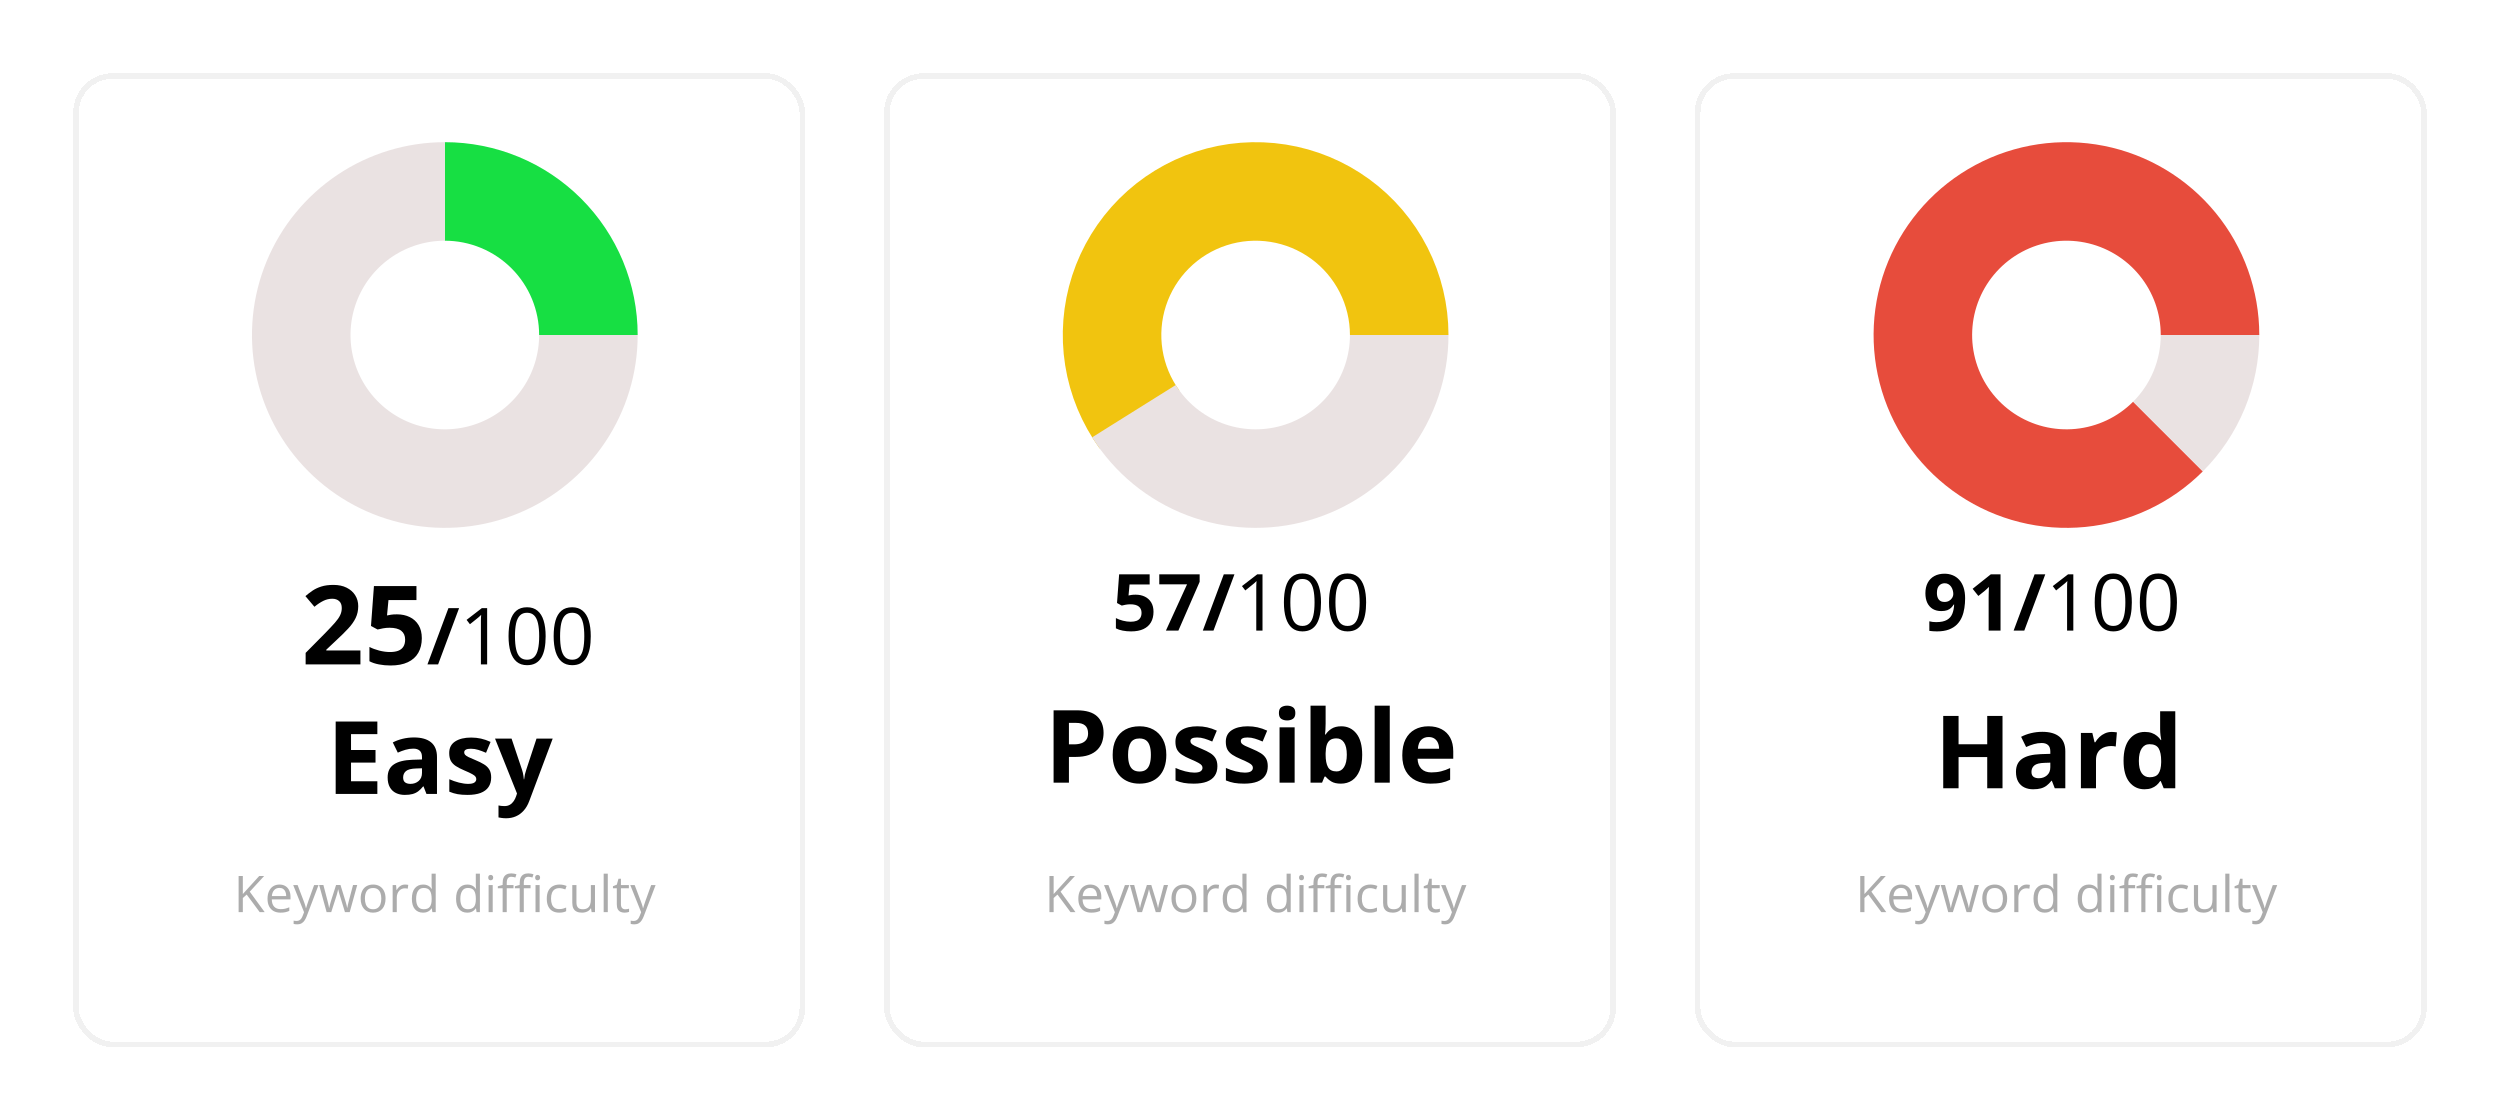 <svg width="888" height="398" viewBox="0 0 888 398" fill="none" xmlns="http://www.w3.org/2000/svg">
<path d="M209 119C209 112.303 207.681 105.671 205.118 99.483C202.555 93.296 198.798 87.673 194.062 82.938C189.327 78.202 183.704 74.445 177.517 71.882C171.329 69.319 164.697 68 158 68" stroke="#17DF43" stroke-width="35"/>
<path d="M209 119C209 129.087 206.009 138.947 200.405 147.334C194.801 155.721 186.836 162.258 177.517 166.118C168.198 169.978 157.943 170.988 148.05 169.02C138.157 167.052 129.07 162.195 121.938 155.062C114.805 147.93 109.948 138.843 107.98 128.95C106.012 119.057 107.022 108.802 110.882 99.483C114.742 90.164 121.279 82.199 129.666 76.595C138.053 70.991 147.913 68 158 68" stroke="#EAE2E2" stroke-width="35"/>
<path d="M128.023 236H108.562V231.906L115.55 224.841C116.959 223.394 118.089 222.188 118.94 221.223C119.803 220.245 120.425 219.356 120.806 218.557C121.2 217.757 121.396 216.9 121.396 215.986C121.396 214.881 121.085 214.056 120.463 213.51C119.854 212.952 119.035 212.672 118.007 212.672C116.928 212.672 115.88 212.92 114.865 213.415C113.849 213.91 112.789 214.615 111.685 215.529L108.485 211.739C109.285 211.054 110.129 210.406 111.018 209.797C111.919 209.188 112.96 208.699 114.141 208.331C115.334 207.95 116.763 207.759 118.426 207.759C120.254 207.759 121.822 208.089 123.129 208.75C124.45 209.41 125.465 210.311 126.176 211.454C126.887 212.583 127.243 213.866 127.243 215.3C127.243 216.836 126.938 218.239 126.329 219.509C125.719 220.778 124.831 222.035 123.663 223.279C122.507 224.523 121.111 225.901 119.473 227.412L115.893 230.782V231.049H128.023V236ZM141.011 218.214C142.712 218.214 144.223 218.538 145.543 219.185C146.876 219.833 147.923 220.785 148.685 222.042C149.447 223.298 149.828 224.847 149.828 226.688C149.828 228.694 149.409 230.427 148.571 231.887C147.746 233.334 146.508 234.445 144.857 235.219C143.22 235.994 141.176 236.381 138.726 236.381C137.266 236.381 135.888 236.254 134.593 236C133.311 235.759 132.188 235.384 131.223 234.876V229.792C132.188 230.3 133.343 230.731 134.688 231.087C136.047 231.43 137.323 231.601 138.516 231.601C139.684 231.601 140.668 231.449 141.468 231.144C142.268 230.827 142.871 230.344 143.277 229.697C143.696 229.037 143.905 228.199 143.905 227.183C143.905 225.825 143.448 224.784 142.534 224.06C141.62 223.336 140.217 222.975 138.326 222.975C137.602 222.975 136.847 223.044 136.06 223.184C135.285 223.324 134.638 223.463 134.117 223.603L131.775 222.346L132.822 208.159H147.923V213.148H137.983L137.469 218.614C137.9 218.525 138.37 218.436 138.878 218.347C139.386 218.258 140.097 218.214 141.011 218.214ZM163.066 216.012L155.615 236H151.828L159.279 216.012H163.066ZM173.033 236H170.818V221.836C170.818 221.298 170.818 220.838 170.818 220.455C170.827 220.063 170.837 219.708 170.846 219.389C170.864 219.061 170.887 218.728 170.914 218.391C170.632 218.682 170.367 218.933 170.121 219.143C169.875 219.343 169.57 219.594 169.205 219.895L166.922 221.727L165.732 220.182L171.146 216.012H173.033V236ZM193.814 225.979C193.814 227.601 193.691 229.05 193.445 230.326C193.199 231.602 192.812 232.682 192.283 233.566C191.755 234.451 191.071 235.125 190.232 235.59C189.394 236.046 188.387 236.273 187.211 236.273C185.725 236.273 184.495 235.868 183.52 235.057C182.553 234.245 181.829 233.074 181.346 231.543C180.872 230.003 180.635 228.148 180.635 225.979C180.635 223.846 180.849 222.014 181.277 220.482C181.715 218.942 182.417 217.762 183.383 216.941C184.349 216.112 185.625 215.697 187.211 215.697C188.715 215.697 189.954 216.107 190.93 216.928C191.905 217.739 192.63 218.915 193.104 220.455C193.577 221.986 193.814 223.827 193.814 225.979ZM182.918 225.979C182.918 227.838 183.059 229.387 183.342 230.627C183.624 231.867 184.08 232.796 184.709 233.416C185.347 234.027 186.181 234.332 187.211 234.332C188.241 234.332 189.07 234.027 189.699 233.416C190.337 232.805 190.798 231.88 191.08 230.641C191.372 229.401 191.518 227.847 191.518 225.979C191.518 224.146 191.376 222.615 191.094 221.385C190.811 220.145 190.355 219.215 189.727 218.596C189.098 217.967 188.259 217.652 187.211 217.652C186.163 217.652 185.324 217.967 184.695 218.596C184.066 219.215 183.611 220.145 183.328 221.385C183.055 222.615 182.918 224.146 182.918 225.979ZM209.838 225.979C209.838 227.601 209.715 229.05 209.469 230.326C209.223 231.602 208.835 232.682 208.307 233.566C207.778 234.451 207.094 235.125 206.256 235.59C205.417 236.046 204.41 236.273 203.234 236.273C201.749 236.273 200.518 235.868 199.543 235.057C198.577 234.245 197.852 233.074 197.369 231.543C196.895 230.003 196.658 228.148 196.658 225.979C196.658 223.846 196.872 222.014 197.301 220.482C197.738 218.942 198.44 217.762 199.406 216.941C200.372 216.112 201.648 215.697 203.234 215.697C204.738 215.697 205.978 216.107 206.953 216.928C207.928 217.739 208.653 218.915 209.127 220.455C209.601 221.986 209.838 223.827 209.838 225.979ZM198.941 225.979C198.941 227.838 199.083 229.387 199.365 230.627C199.648 231.867 200.104 232.796 200.732 233.416C201.37 234.027 202.204 234.332 203.234 234.332C204.264 234.332 205.094 234.027 205.723 233.416C206.361 232.805 206.821 231.88 207.104 230.641C207.395 229.401 207.541 227.847 207.541 225.979C207.541 224.146 207.4 222.615 207.117 221.385C206.835 220.145 206.379 219.215 205.75 218.596C205.121 217.967 204.283 217.652 203.234 217.652C202.186 217.652 201.348 217.967 200.719 218.596C200.09 219.215 199.634 220.145 199.352 221.385C199.078 222.615 198.941 224.146 198.941 225.979Z" fill="black"/>
<path d="M134.035 282H119.234V256.301H134.035V260.766H124.684V266.408H133.385V270.873H124.684V277.5H134.035V282ZM147.043 261.943C149.68 261.943 151.701 262.518 153.107 263.666C154.514 264.814 155.217 266.561 155.217 268.904V282H151.473L150.436 279.328H150.295C149.732 280.031 149.158 280.605 148.572 281.051C147.986 281.496 147.312 281.824 146.551 282.035C145.789 282.246 144.863 282.352 143.773 282.352C142.613 282.352 141.57 282.129 140.645 281.684C139.73 281.238 139.01 280.559 138.482 279.645C137.955 278.719 137.691 277.547 137.691 276.129C137.691 274.043 138.424 272.508 139.889 271.523C141.354 270.527 143.551 269.977 146.48 269.871L149.891 269.766V268.904C149.891 267.873 149.621 267.117 149.082 266.637C148.543 266.156 147.793 265.916 146.832 265.916C145.883 265.916 144.951 266.051 144.037 266.32C143.123 266.59 142.209 266.93 141.295 267.34L139.52 263.719C140.562 263.168 141.729 262.734 143.018 262.418C144.318 262.102 145.66 261.943 147.043 261.943ZM149.891 272.895L147.816 272.965C146.082 273.012 144.875 273.322 144.195 273.896C143.527 274.471 143.193 275.227 143.193 276.164C143.193 276.984 143.434 277.57 143.914 277.922C144.395 278.262 145.021 278.432 145.795 278.432C146.943 278.432 147.91 278.092 148.695 277.412C149.492 276.732 149.891 275.766 149.891 274.512V272.895ZM174.465 276.164C174.465 277.5 174.148 278.631 173.516 279.557C172.895 280.471 171.963 281.168 170.721 281.648C169.479 282.117 167.932 282.352 166.08 282.352C164.709 282.352 163.531 282.264 162.547 282.088C161.574 281.912 160.59 281.619 159.594 281.209V276.779C160.66 277.26 161.803 277.658 163.021 277.975C164.252 278.279 165.33 278.432 166.256 278.432C167.299 278.432 168.043 278.279 168.488 277.975C168.945 277.658 169.174 277.248 169.174 276.744C169.174 276.416 169.08 276.123 168.893 275.865C168.717 275.596 168.33 275.297 167.732 274.969C167.135 274.629 166.197 274.189 164.92 273.65C163.689 273.135 162.676 272.613 161.879 272.086C161.094 271.559 160.508 270.938 160.121 270.223C159.746 269.496 159.559 268.576 159.559 267.463C159.559 265.646 160.262 264.281 161.668 263.367C163.086 262.441 164.979 261.979 167.346 261.979C168.564 261.979 169.725 262.102 170.826 262.348C171.939 262.594 173.082 262.986 174.254 263.525L172.637 267.393C171.664 266.971 170.744 266.625 169.877 266.355C169.021 266.086 168.148 265.951 167.258 265.951C166.473 265.951 165.881 266.057 165.482 266.268C165.084 266.479 164.885 266.801 164.885 267.234C164.885 267.551 164.984 267.832 165.184 268.078C165.395 268.324 165.793 268.6 166.379 268.904C166.977 269.197 167.85 269.578 168.998 270.047C170.111 270.504 171.078 270.984 171.898 271.488C172.719 271.98 173.352 272.596 173.797 273.334C174.242 274.061 174.465 275.004 174.465 276.164ZM175.836 262.348H181.707L185.416 273.404C185.533 273.756 185.633 274.113 185.715 274.477C185.797 274.84 185.867 275.215 185.926 275.602C185.984 275.988 186.031 276.393 186.066 276.814H186.172C186.242 276.182 186.336 275.59 186.453 275.039C186.582 274.488 186.74 273.943 186.928 273.404L190.566 262.348H196.314L188 284.514C187.496 285.873 186.84 287.004 186.031 287.906C185.223 288.82 184.291 289.506 183.236 289.963C182.193 290.42 181.045 290.648 179.791 290.648C179.182 290.648 178.654 290.613 178.209 290.543C177.764 290.484 177.383 290.42 177.066 290.35V286.096C177.312 286.154 177.623 286.207 177.998 286.254C178.373 286.301 178.766 286.324 179.176 286.324C179.926 286.324 180.57 286.166 181.109 285.85C181.648 285.533 182.1 285.105 182.463 284.566C182.826 284.039 183.113 283.459 183.324 282.826L183.641 281.859L175.836 262.348Z" fill="black"/>
<path d="M94.022 324H92.255L87.623 317.751L86.252 318.981V324H84.758V311.15H86.252V317.558C86.586 317.177 86.929 316.799 87.28 316.424C87.632 316.043 87.981 315.659 88.326 315.272L92.079 311.15H93.828L88.713 316.723L94.022 324ZM99.269 314.191C100.089 314.191 100.792 314.373 101.378 314.736C101.964 315.1 102.412 315.609 102.723 316.266C103.033 316.916 103.188 317.678 103.188 318.551V319.456H96.535C96.553 320.587 96.834 321.448 97.379 322.04C97.924 322.632 98.691 322.928 99.682 322.928C100.291 322.928 100.83 322.872 101.299 322.761C101.768 322.649 102.254 322.485 102.758 322.269V323.552C102.271 323.769 101.788 323.927 101.308 324.026C100.833 324.126 100.271 324.176 99.62 324.176C98.694 324.176 97.886 323.988 97.194 323.613C96.509 323.232 95.976 322.676 95.595 321.943C95.214 321.211 95.023 320.314 95.023 319.254C95.023 318.217 95.196 317.32 95.542 316.564C95.894 315.803 96.386 315.217 97.019 314.807C97.657 314.396 98.407 314.191 99.269 314.191ZM99.251 315.387C98.472 315.387 97.851 315.642 97.388 316.151C96.925 316.661 96.649 317.373 96.561 318.287H101.659C101.653 317.713 101.562 317.209 101.387 316.775C101.217 316.336 100.956 315.996 100.604 315.756C100.253 315.51 99.802 315.387 99.251 315.387ZM104.146 314.367H105.711L107.838 319.957C107.961 320.285 108.075 320.602 108.181 320.906C108.286 321.205 108.38 321.492 108.462 321.768C108.544 322.043 108.608 322.31 108.655 322.567H108.717C108.799 322.274 108.916 321.891 109.068 321.416C109.221 320.936 109.385 320.446 109.561 319.948L111.573 314.367H113.146L108.954 325.415C108.731 326.007 108.471 326.522 108.172 326.962C107.879 327.401 107.521 327.738 107.1 327.973C106.678 328.213 106.168 328.333 105.57 328.333C105.295 328.333 105.052 328.315 104.841 328.28C104.63 328.251 104.448 328.216 104.296 328.175V327.006C104.425 327.035 104.58 327.062 104.762 327.085C104.949 327.108 105.143 327.12 105.342 327.12C105.705 327.12 106.019 327.05 106.282 326.909C106.552 326.774 106.783 326.575 106.977 326.312C107.17 326.048 107.337 325.734 107.478 325.371L108.005 324.018L104.146 314.367ZM122.524 323.982L120.811 318.375C120.734 318.135 120.661 317.9 120.591 317.672C120.526 317.438 120.465 317.215 120.406 317.004C120.354 316.787 120.304 316.588 120.257 316.406C120.216 316.219 120.181 316.058 120.151 315.923H120.09C120.066 316.058 120.034 316.219 119.993 316.406C119.952 316.588 119.902 316.787 119.844 317.004C119.791 317.221 119.732 317.449 119.668 317.689C119.604 317.924 119.53 318.161 119.448 318.401L117.655 323.982H116.012L113.357 314.35H114.869L116.258 319.667C116.352 320.019 116.439 320.367 116.521 320.713C116.609 321.053 116.683 321.375 116.741 321.68C116.806 321.979 116.853 322.239 116.882 322.462H116.952C116.987 322.315 117.025 322.14 117.066 321.935C117.113 321.729 117.163 321.513 117.216 321.284C117.274 321.05 117.336 320.818 117.4 320.59C117.465 320.355 117.529 320.136 117.594 319.931L119.369 314.35H120.942L122.656 319.922C122.744 320.203 122.829 320.496 122.911 320.801C122.999 321.105 123.078 321.401 123.148 321.688C123.219 321.97 123.269 322.222 123.298 322.444H123.368C123.392 322.245 123.436 321.999 123.5 321.706C123.564 321.413 123.638 321.091 123.72 320.739C123.808 320.388 123.898 320.03 123.992 319.667L125.398 314.35H126.884L124.221 323.982H122.524ZM136.947 319.166C136.947 319.957 136.845 320.663 136.64 321.284C136.435 321.905 136.139 322.43 135.752 322.857C135.365 323.285 134.896 323.613 134.346 323.842C133.801 324.064 133.183 324.176 132.491 324.176C131.847 324.176 131.255 324.064 130.716 323.842C130.183 323.613 129.72 323.285 129.327 322.857C128.94 322.43 128.639 321.905 128.422 321.284C128.211 320.663 128.105 319.957 128.105 319.166C128.105 318.111 128.284 317.215 128.642 316.477C128.999 315.732 129.509 315.167 130.171 314.78C130.839 314.388 131.633 314.191 132.553 314.191C133.432 314.191 134.199 314.388 134.855 314.78C135.518 315.173 136.03 315.741 136.394 316.485C136.763 317.224 136.947 318.117 136.947 319.166ZM129.617 319.166C129.617 319.939 129.72 320.61 129.925 321.179C130.13 321.747 130.446 322.187 130.874 322.497C131.302 322.808 131.853 322.963 132.526 322.963C133.194 322.963 133.742 322.808 134.17 322.497C134.604 322.187 134.923 321.747 135.128 321.179C135.333 320.61 135.436 319.939 135.436 319.166C135.436 318.398 135.333 317.736 135.128 317.18C134.923 316.617 134.606 316.184 134.179 315.879C133.751 315.574 133.197 315.422 132.518 315.422C131.516 315.422 130.78 315.753 130.312 316.415C129.849 317.077 129.617 317.994 129.617 319.166ZM143.847 314.191C144.04 314.191 144.242 314.203 144.453 314.227C144.664 314.244 144.852 314.271 145.016 314.306L144.831 315.659C144.673 315.618 144.497 315.586 144.304 315.562C144.11 315.539 143.929 315.527 143.759 315.527C143.372 315.527 143.006 315.606 142.66 315.765C142.32 315.917 142.021 316.14 141.764 316.433C141.506 316.72 141.304 317.068 141.157 317.479C141.011 317.883 140.938 318.334 140.938 318.832V324H139.47V314.367H140.683L140.841 316.143H140.902C141.102 315.785 141.342 315.46 141.623 315.167C141.904 314.868 142.229 314.631 142.599 314.455C142.974 314.279 143.39 314.191 143.847 314.191ZM150.263 324.176C149.044 324.176 148.077 323.76 147.362 322.928C146.653 322.096 146.299 320.859 146.299 319.219C146.299 317.561 146.662 316.31 147.389 315.466C148.115 314.616 149.082 314.191 150.289 314.191C150.799 314.191 151.244 314.259 151.625 314.394C152.006 314.528 152.334 314.71 152.609 314.938C152.885 315.161 153.116 315.416 153.304 315.703H153.409C153.386 315.521 153.362 315.272 153.339 314.956C153.315 314.64 153.304 314.382 153.304 314.183V310.324H154.763V324H153.585L153.365 322.629H153.304C153.122 322.916 152.891 323.177 152.609 323.411C152.334 323.646 152.003 323.833 151.616 323.974C151.235 324.108 150.784 324.176 150.263 324.176ZM150.491 322.963C151.522 322.963 152.252 322.67 152.68 322.084C153.107 321.498 153.321 320.628 153.321 319.474V319.21C153.321 317.985 153.116 317.045 152.706 316.389C152.302 315.732 151.563 315.404 150.491 315.404C149.595 315.404 148.924 315.75 148.479 316.441C148.033 317.127 147.811 318.064 147.811 319.254C147.811 320.438 148.03 321.352 148.47 321.996C148.915 322.641 149.589 322.963 150.491 322.963ZM165.96 324.176C164.741 324.176 163.774 323.76 163.06 322.928C162.351 322.096 161.996 320.859 161.996 319.219C161.996 317.561 162.359 316.31 163.086 315.466C163.812 314.616 164.779 314.191 165.986 314.191C166.496 314.191 166.941 314.259 167.322 314.394C167.703 314.528 168.031 314.71 168.307 314.938C168.582 315.161 168.813 315.416 169.001 315.703H169.106C169.083 315.521 169.06 315.272 169.036 314.956C169.013 314.64 169.001 314.382 169.001 314.183V310.324H170.46V324H169.282L169.062 322.629H169.001C168.819 322.916 168.588 323.177 168.307 323.411C168.031 323.646 167.7 323.833 167.313 323.974C166.933 324.108 166.481 324.176 165.96 324.176ZM166.188 322.963C167.22 322.963 167.949 322.67 168.377 322.084C168.805 321.498 169.019 320.628 169.019 319.474V319.21C169.019 317.985 168.813 317.045 168.403 316.389C167.999 315.732 167.261 315.404 166.188 315.404C165.292 315.404 164.621 315.75 164.176 316.441C163.73 317.127 163.508 318.064 163.508 319.254C163.508 320.438 163.728 321.352 164.167 321.996C164.612 322.641 165.286 322.963 166.188 322.963ZM175.013 314.367V324H173.554V314.367H175.013ZM174.301 310.764C174.541 310.764 174.746 310.843 174.916 311.001C175.092 311.153 175.18 311.394 175.18 311.722C175.18 312.044 175.092 312.284 174.916 312.442C174.746 312.601 174.541 312.68 174.301 312.68C174.049 312.68 173.838 312.601 173.668 312.442C173.504 312.284 173.422 312.044 173.422 311.722C173.422 311.394 173.504 311.153 173.668 311.001C173.838 310.843 174.049 310.764 174.301 310.764ZM182.396 315.51H179.996V324H178.537V315.51H176.832V314.807L178.537 314.323V313.682C178.537 312.873 178.657 312.217 178.897 311.713C179.138 311.203 179.486 310.828 179.943 310.588C180.4 310.348 180.957 310.228 181.613 310.228C181.982 310.228 182.319 310.26 182.624 310.324C182.935 310.389 183.207 310.462 183.441 310.544L183.063 311.695C182.864 311.631 182.639 311.572 182.387 311.52C182.141 311.461 181.889 311.432 181.631 311.432C181.074 311.432 180.661 311.613 180.392 311.977C180.128 312.334 179.996 312.896 179.996 313.664V314.367H182.396V315.51ZM188.451 315.51H186.052V324H184.593V315.51H182.888V314.807L184.593 314.323V313.682C184.593 312.873 184.713 312.217 184.953 311.713C185.193 311.203 185.542 310.828 185.999 310.588C186.456 310.348 187.013 310.228 187.669 310.228C188.038 310.228 188.375 310.26 188.68 310.324C188.99 310.389 189.263 310.462 189.497 310.544L189.119 311.695C188.92 311.631 188.694 311.572 188.442 311.52C188.196 311.461 187.944 311.432 187.687 311.432C187.13 311.432 186.717 311.613 186.447 311.977C186.184 312.334 186.052 312.896 186.052 313.664V314.367H188.451V315.51ZM191.677 314.367V324H190.218V314.367H191.677ZM190.965 310.764C191.205 310.764 191.41 310.843 191.58 311.001C191.756 311.153 191.844 311.394 191.844 311.722C191.844 312.044 191.756 312.284 191.58 312.442C191.41 312.601 191.205 312.68 190.965 312.68C190.713 312.68 190.502 312.601 190.332 312.442C190.168 312.284 190.086 312.044 190.086 311.722C190.086 311.394 190.168 311.153 190.332 311.001C190.502 310.843 190.713 310.764 190.965 310.764ZM198.611 324.176C197.744 324.176 196.979 323.997 196.317 323.64C195.655 323.282 195.14 322.737 194.771 322.005C194.401 321.272 194.217 320.35 194.217 319.236C194.217 318.07 194.41 317.118 194.797 316.38C195.189 315.636 195.729 315.085 196.414 314.728C197.1 314.37 197.879 314.191 198.752 314.191C199.232 314.191 199.695 314.241 200.141 314.341C200.592 314.435 200.961 314.555 201.248 314.701L200.809 315.923C200.516 315.806 200.176 315.7 199.789 315.606C199.408 315.513 199.051 315.466 198.717 315.466C198.049 315.466 197.492 315.609 197.047 315.896C196.607 316.184 196.276 316.605 196.054 317.162C195.837 317.719 195.729 318.404 195.729 319.219C195.729 319.998 195.834 320.663 196.045 321.214C196.262 321.765 196.581 322.187 197.003 322.479C197.431 322.767 197.964 322.91 198.603 322.91C199.112 322.91 199.572 322.857 199.982 322.752C200.393 322.641 200.765 322.512 201.099 322.365V323.666C200.776 323.83 200.416 323.956 200.018 324.044C199.625 324.132 199.156 324.176 198.611 324.176ZM211.338 314.367V324H210.143L209.932 322.646H209.853C209.653 322.98 209.396 323.262 209.079 323.49C208.763 323.719 208.405 323.889 208.007 324C207.614 324.117 207.195 324.176 206.75 324.176C205.988 324.176 205.35 324.053 204.834 323.807C204.318 323.561 203.929 323.18 203.665 322.664C203.407 322.148 203.278 321.486 203.278 320.678V314.367H204.755V320.572C204.755 321.375 204.937 321.976 205.3 322.374C205.663 322.767 206.217 322.963 206.961 322.963C207.676 322.963 208.244 322.828 208.666 322.559C209.094 322.289 209.401 321.894 209.589 321.372C209.776 320.845 209.87 320.2 209.87 319.438V314.367H211.338ZM215.891 324H214.423V310.324H215.891V324ZM222.087 322.98C222.327 322.98 222.573 322.96 222.825 322.919C223.077 322.878 223.282 322.828 223.44 322.77V323.903C223.271 323.979 223.033 324.044 222.729 324.097C222.43 324.149 222.137 324.176 221.85 324.176C221.34 324.176 220.877 324.088 220.461 323.912C220.045 323.73 219.711 323.426 219.459 322.998C219.213 322.57 219.09 321.979 219.09 321.223V315.51H217.719V314.798L219.099 314.227L219.679 312.135H220.558V314.367H223.379V315.51H220.558V321.179C220.558 321.782 220.695 322.233 220.971 322.532C221.252 322.831 221.624 322.98 222.087 322.98ZM223.871 314.367H225.436L227.562 319.957C227.686 320.285 227.8 320.602 227.905 320.906C228.011 321.205 228.104 321.492 228.187 321.768C228.269 322.043 228.333 322.31 228.38 322.567H228.441C228.523 322.274 228.641 321.891 228.793 321.416C228.945 320.936 229.109 320.446 229.285 319.948L231.298 314.367H232.871L228.679 325.415C228.456 326.007 228.195 326.522 227.896 326.962C227.604 327.401 227.246 327.738 226.824 327.973C226.402 328.213 225.893 328.333 225.295 328.333C225.02 328.333 224.776 328.315 224.565 328.28C224.354 328.251 224.173 328.216 224.021 328.175V327.006C224.149 327.035 224.305 327.062 224.486 327.085C224.674 327.108 224.867 327.12 225.066 327.12C225.43 327.12 225.743 327.05 226.007 326.909C226.276 326.774 226.508 326.575 226.701 326.312C226.895 326.048 227.062 325.734 227.202 325.371L227.729 324.018L223.871 314.367Z" fill="#ACACAC"/>
<g filter="url(#filter0_d_116_22)">
<rect x="28" y="13" width="258" height="344" rx="13" stroke="#F1F1F1" stroke-width="2" shape-rendering="crispEdges"/>
</g>
<path d="M497 119C497 110.951 495.095 103.016 491.44 95.844C487.785 88.672 482.485 82.467 475.972 77.737C469.46 73.006 461.92 69.884 453.97 68.627C446.019 67.369 437.884 68.01 430.229 70.5C422.575 72.989 415.618 77.254 409.928 82.948C404.237 88.641 399.976 95.6 397.491 103.256C395.006 110.912 394.369 119.048 395.631 126.998C396.893 134.947 400.019 142.485 404.753 148.995" stroke="#F1C40F" stroke-width="35"/>
<path d="M497 119C497 130.072 493.397 140.842 486.736 149.686C480.074 158.529 470.716 164.964 460.074 168.02C449.432 171.075 438.086 170.584 427.747 166.622C417.409 162.659 408.641 155.44 402.768 146.055" stroke="#EAE2E2" stroke-width="35"/>
<path d="M403.395 211.23C404.616 211.23 405.701 211.463 406.648 211.928C407.605 212.393 408.357 213.076 408.904 213.979C409.451 214.881 409.725 215.993 409.725 217.314C409.725 218.755 409.424 219.999 408.822 221.047C408.23 222.086 407.341 222.883 406.156 223.439C404.98 223.995 403.513 224.273 401.754 224.273C400.706 224.273 399.717 224.182 398.787 224C397.867 223.827 397.06 223.558 396.367 223.193V219.543C397.06 219.908 397.889 220.217 398.855 220.473C399.831 220.719 400.747 220.842 401.604 220.842C402.442 220.842 403.148 220.732 403.723 220.514C404.297 220.286 404.73 219.939 405.021 219.475C405.322 219.001 405.473 218.399 405.473 217.67C405.473 216.695 405.145 215.947 404.488 215.428C403.832 214.908 402.825 214.648 401.467 214.648C400.947 214.648 400.405 214.699 399.84 214.799C399.284 214.899 398.819 214.999 398.445 215.1L396.764 214.197L397.516 204.012H408.357V207.594H401.221L400.852 211.518C401.161 211.454 401.499 211.39 401.863 211.326C402.228 211.262 402.738 211.23 403.395 211.23ZM414.127 224L421.633 207.566H411.775V204.012H426.117V206.664L418.557 224H414.127ZM438.477 204.012L431.025 224H427.238L434.689 204.012H438.477ZM448.443 224H446.229V209.836C446.229 209.298 446.229 208.838 446.229 208.455C446.238 208.063 446.247 207.708 446.256 207.389C446.274 207.061 446.297 206.728 446.324 206.391C446.042 206.682 445.777 206.933 445.531 207.143C445.285 207.343 444.98 207.594 444.615 207.895L442.332 209.727L441.143 208.182L446.557 204.012H448.443V224ZM469.225 213.979C469.225 215.601 469.102 217.05 468.855 218.326C468.609 219.602 468.222 220.682 467.693 221.566C467.165 222.451 466.481 223.125 465.643 223.59C464.804 224.046 463.797 224.273 462.621 224.273C461.135 224.273 459.905 223.868 458.93 223.057C457.964 222.245 457.239 221.074 456.756 219.543C456.282 218.003 456.045 216.148 456.045 213.979C456.045 211.846 456.259 210.014 456.688 208.482C457.125 206.942 457.827 205.762 458.793 204.941C459.759 204.112 461.035 203.697 462.621 203.697C464.125 203.697 465.365 204.107 466.34 204.928C467.315 205.739 468.04 206.915 468.514 208.455C468.988 209.986 469.225 211.827 469.225 213.979ZM458.328 213.979C458.328 215.838 458.469 217.387 458.752 218.627C459.035 219.867 459.49 220.796 460.119 221.416C460.757 222.027 461.591 222.332 462.621 222.332C463.651 222.332 464.48 222.027 465.109 221.416C465.747 220.805 466.208 219.88 466.49 218.641C466.782 217.401 466.928 215.847 466.928 213.979C466.928 212.146 466.786 210.615 466.504 209.385C466.221 208.145 465.766 207.215 465.137 206.596C464.508 205.967 463.669 205.652 462.621 205.652C461.573 205.652 460.734 205.967 460.105 206.596C459.477 207.215 459.021 208.145 458.738 209.385C458.465 210.615 458.328 212.146 458.328 213.979ZM485.248 213.979C485.248 215.601 485.125 217.05 484.879 218.326C484.633 219.602 484.245 220.682 483.717 221.566C483.188 222.451 482.505 223.125 481.666 223.59C480.827 224.046 479.82 224.273 478.645 224.273C477.159 224.273 475.928 223.868 474.953 223.057C473.987 222.245 473.262 221.074 472.779 219.543C472.305 218.003 472.068 216.148 472.068 213.979C472.068 211.846 472.283 210.014 472.711 208.482C473.148 206.942 473.85 205.762 474.816 204.941C475.783 204.112 477.059 203.697 478.645 203.697C480.148 203.697 481.388 204.107 482.363 204.928C483.339 205.739 484.063 206.915 484.537 208.455C485.011 209.986 485.248 211.827 485.248 213.979ZM474.352 213.979C474.352 215.838 474.493 217.387 474.775 218.627C475.058 219.867 475.514 220.796 476.143 221.416C476.781 222.027 477.615 222.332 478.645 222.332C479.674 222.332 480.504 222.027 481.133 221.416C481.771 220.805 482.231 219.88 482.514 218.641C482.805 217.401 482.951 215.847 482.951 213.979C482.951 212.146 482.81 210.615 482.527 209.385C482.245 208.145 481.789 207.215 481.16 206.596C480.531 205.967 479.693 205.652 478.645 205.652C477.596 205.652 476.758 205.967 476.129 206.596C475.5 207.215 475.044 208.145 474.762 209.385C474.488 210.615 474.352 212.146 474.352 213.979Z" fill="black"/>
<path d="M382.443 252.301C385.76 252.301 388.18 253.016 389.703 254.445C391.227 255.863 391.988 257.82 391.988 260.316C391.988 261.441 391.818 262.52 391.479 263.551C391.139 264.57 390.582 265.479 389.809 266.275C389.047 267.072 388.027 267.705 386.75 268.174C385.473 268.631 383.896 268.859 382.021 268.859H379.684V278H374.234V252.301H382.443ZM382.162 256.766H379.684V264.395H381.477C382.496 264.395 383.381 264.26 384.131 263.99C384.881 263.721 385.461 263.299 385.871 262.725C386.281 262.15 386.486 261.412 386.486 260.51C386.486 259.244 386.135 258.307 385.432 257.697C384.729 257.076 383.639 256.766 382.162 256.766ZM414.277 268.139C414.277 269.779 414.055 271.232 413.609 272.498C413.176 273.764 412.537 274.836 411.693 275.715C410.861 276.582 409.854 277.238 408.67 277.684C407.498 278.129 406.174 278.352 404.697 278.352C403.314 278.352 402.043 278.129 400.883 277.684C399.734 277.238 398.732 276.582 397.877 275.715C397.033 274.836 396.377 273.764 395.908 272.498C395.451 271.232 395.223 269.779 395.223 268.139C395.223 265.959 395.609 264.113 396.383 262.602C397.156 261.09 398.258 259.941 399.688 259.156C401.117 258.371 402.822 257.979 404.803 257.979C406.643 257.979 408.271 258.371 409.689 259.156C411.119 259.941 412.238 261.09 413.047 262.602C413.867 264.113 414.277 265.959 414.277 268.139ZM400.689 268.139C400.689 269.428 400.83 270.512 401.111 271.391C401.393 272.27 401.832 272.932 402.43 273.377C403.027 273.822 403.807 274.045 404.768 274.045C405.717 274.045 406.484 273.822 407.07 273.377C407.668 272.932 408.102 272.27 408.371 271.391C408.652 270.512 408.793 269.428 408.793 268.139C408.793 266.838 408.652 265.76 408.371 264.904C408.102 264.037 407.668 263.387 407.07 262.953C406.473 262.52 405.693 262.303 404.732 262.303C403.314 262.303 402.283 262.789 401.639 263.762C401.006 264.734 400.689 266.193 400.689 268.139ZM432.418 272.164C432.418 273.5 432.102 274.631 431.469 275.557C430.848 276.471 429.916 277.168 428.674 277.648C427.432 278.117 425.885 278.352 424.033 278.352C422.662 278.352 421.484 278.264 420.5 278.088C419.527 277.912 418.543 277.619 417.547 277.209V272.779C418.613 273.26 419.756 273.658 420.975 273.975C422.205 274.279 423.283 274.432 424.209 274.432C425.252 274.432 425.996 274.279 426.441 273.975C426.898 273.658 427.127 273.248 427.127 272.744C427.127 272.416 427.033 272.123 426.846 271.865C426.67 271.596 426.283 271.297 425.686 270.969C425.088 270.629 424.15 270.189 422.873 269.65C421.643 269.135 420.629 268.613 419.832 268.086C419.047 267.559 418.461 266.938 418.074 266.223C417.699 265.496 417.512 264.576 417.512 263.463C417.512 261.646 418.215 260.281 419.621 259.367C421.039 258.441 422.932 257.979 425.299 257.979C426.518 257.979 427.678 258.102 428.779 258.348C429.893 258.594 431.035 258.986 432.207 259.525L430.59 263.393C429.617 262.971 428.697 262.625 427.83 262.355C426.975 262.086 426.102 261.951 425.211 261.951C424.426 261.951 423.834 262.057 423.436 262.268C423.037 262.479 422.838 262.801 422.838 263.234C422.838 263.551 422.938 263.832 423.137 264.078C423.348 264.324 423.746 264.6 424.332 264.904C424.93 265.197 425.803 265.578 426.951 266.047C428.064 266.504 429.031 266.984 429.852 267.488C430.672 267.98 431.305 268.596 431.75 269.334C432.195 270.061 432.418 271.004 432.418 272.164ZM450.312 272.164C450.312 273.5 449.996 274.631 449.363 275.557C448.742 276.471 447.811 277.168 446.568 277.648C445.326 278.117 443.779 278.352 441.928 278.352C440.557 278.352 439.379 278.264 438.395 278.088C437.422 277.912 436.438 277.619 435.441 277.209V272.779C436.508 273.26 437.65 273.658 438.869 273.975C440.1 274.279 441.178 274.432 442.104 274.432C443.146 274.432 443.891 274.279 444.336 273.975C444.793 273.658 445.021 273.248 445.021 272.744C445.021 272.416 444.928 272.123 444.74 271.865C444.564 271.596 444.178 271.297 443.58 270.969C442.982 270.629 442.045 270.189 440.768 269.65C439.537 269.135 438.523 268.613 437.727 268.086C436.941 267.559 436.355 266.938 435.969 266.223C435.594 265.496 435.406 264.576 435.406 263.463C435.406 261.646 436.109 260.281 437.516 259.367C438.934 258.441 440.826 257.979 443.193 257.979C444.412 257.979 445.572 258.102 446.674 258.348C447.787 258.594 448.93 258.986 450.102 259.525L448.484 263.393C447.512 262.971 446.592 262.625 445.725 262.355C444.869 262.086 443.996 261.951 443.105 261.951C442.32 261.951 441.729 262.057 441.33 262.268C440.932 262.479 440.732 262.801 440.732 263.234C440.732 263.551 440.832 263.832 441.031 264.078C441.242 264.324 441.641 264.6 442.227 264.904C442.824 265.197 443.697 265.578 444.846 266.047C445.959 266.504 446.926 266.984 447.746 267.488C448.566 267.98 449.199 268.596 449.645 269.334C450.09 270.061 450.312 271.004 450.312 272.164ZM459.857 258.348V278H454.496V258.348H459.857ZM457.186 250.648C457.982 250.648 458.668 250.836 459.242 251.211C459.816 251.574 460.104 252.26 460.104 253.268C460.104 254.264 459.816 254.955 459.242 255.342C458.668 255.717 457.982 255.904 457.186 255.904C456.377 255.904 455.686 255.717 455.111 255.342C454.549 254.955 454.268 254.264 454.268 253.268C454.268 252.26 454.549 251.574 455.111 251.211C455.686 250.836 456.377 250.648 457.186 250.648ZM470.861 250.648V257.012C470.861 257.75 470.838 258.482 470.791 259.209C470.756 259.936 470.709 260.498 470.65 260.896H470.861C471.377 260.088 472.08 259.402 472.971 258.84C473.861 258.266 475.016 257.979 476.434 257.979C478.637 257.979 480.424 258.84 481.795 260.562C483.166 262.285 483.852 264.811 483.852 268.139C483.852 270.377 483.535 272.258 482.902 273.781C482.27 275.293 481.385 276.436 480.248 277.209C479.111 277.971 477.793 278.352 476.293 278.352C474.852 278.352 473.715 278.094 472.883 277.578C472.051 277.062 471.377 276.482 470.861 275.838H470.492L469.596 278H465.5V250.648H470.861ZM474.711 262.268C473.773 262.268 473.029 262.461 472.479 262.848C471.928 263.234 471.523 263.814 471.266 264.588C471.02 265.361 470.885 266.34 470.861 267.523V268.104C470.861 270.014 471.143 271.479 471.705 272.498C472.268 273.506 473.293 274.01 474.781 274.01C475.883 274.01 476.756 273.5 477.4 272.48C478.057 271.461 478.385 269.99 478.385 268.068C478.385 266.146 478.057 264.699 477.4 263.727C476.744 262.754 475.848 262.268 474.711 262.268ZM493.643 278H488.281V250.648H493.643V278ZM507.389 257.979C509.205 257.979 510.77 258.33 512.082 259.033C513.395 259.725 514.408 260.732 515.123 262.057C515.838 263.381 516.195 264.998 516.195 266.908V269.51H503.521C503.58 271.021 504.031 272.211 504.875 273.078C505.73 273.934 506.914 274.361 508.426 274.361C509.68 274.361 510.828 274.232 511.871 273.975C512.914 273.717 513.986 273.33 515.088 272.814V276.963C514.115 277.443 513.096 277.795 512.029 278.018C510.975 278.24 509.691 278.352 508.18 278.352C506.211 278.352 504.465 277.988 502.941 277.262C501.43 276.535 500.24 275.428 499.373 273.939C498.518 272.451 498.09 270.576 498.09 268.314C498.09 266.018 498.477 264.107 499.25 262.584C500.035 261.049 501.125 259.9 502.52 259.139C503.914 258.365 505.537 257.979 507.389 257.979ZM507.424 261.793C506.381 261.793 505.514 262.127 504.822 262.795C504.143 263.463 503.75 264.512 503.645 265.941H511.168C511.156 265.145 511.01 264.436 510.729 263.814C510.459 263.193 510.049 262.701 509.498 262.338C508.959 261.975 508.268 261.793 507.424 261.793Z" fill="black"/>
<path d="M382.021 324H380.255L375.623 317.751L374.252 318.981V324H372.758V311.15H374.252V317.558C374.586 317.177 374.929 316.799 375.28 316.424C375.632 316.043 375.98 315.659 376.326 315.272L380.079 311.15H381.828L376.713 316.723L382.021 324ZM387.269 314.191C388.089 314.191 388.792 314.373 389.378 314.736C389.964 315.1 390.412 315.609 390.723 316.266C391.033 316.916 391.188 317.678 391.188 318.551V319.456H384.535C384.553 320.587 384.834 321.448 385.379 322.04C385.924 322.632 386.691 322.928 387.682 322.928C388.291 322.928 388.83 322.872 389.299 322.761C389.768 322.649 390.254 322.485 390.758 322.269V323.552C390.271 323.769 389.788 323.927 389.308 324.026C388.833 324.126 388.271 324.176 387.62 324.176C386.694 324.176 385.886 323.988 385.194 323.613C384.509 323.232 383.976 322.676 383.595 321.943C383.214 321.211 383.023 320.314 383.023 319.254C383.023 318.217 383.196 317.32 383.542 316.564C383.894 315.803 384.386 315.217 385.019 314.807C385.657 314.396 386.407 314.191 387.269 314.191ZM387.251 315.387C386.472 315.387 385.851 315.642 385.388 316.151C384.925 316.661 384.649 317.373 384.562 318.287H389.659C389.653 317.713 389.562 317.209 389.387 316.775C389.217 316.336 388.956 315.996 388.604 315.756C388.253 315.51 387.802 315.387 387.251 315.387ZM392.146 314.367H393.711L395.838 319.957C395.961 320.285 396.075 320.602 396.181 320.906C396.286 321.205 396.38 321.492 396.462 321.768C396.544 322.043 396.608 322.31 396.655 322.567H396.717C396.799 322.274 396.916 321.891 397.068 321.416C397.221 320.936 397.385 320.446 397.561 319.948L399.573 314.367H401.146L396.954 325.415C396.731 326.007 396.471 326.522 396.172 326.962C395.879 327.401 395.521 327.738 395.1 327.973C394.678 328.213 394.168 328.333 393.57 328.333C393.295 328.333 393.052 328.315 392.841 328.28C392.63 328.251 392.448 328.216 392.296 328.175V327.006C392.425 327.035 392.58 327.062 392.762 327.085C392.949 327.108 393.143 327.12 393.342 327.12C393.705 327.12 394.019 327.05 394.282 326.909C394.552 326.774 394.783 326.575 394.977 326.312C395.17 326.048 395.337 325.734 395.478 325.371L396.005 324.018L392.146 314.367ZM410.524 323.982L408.811 318.375C408.734 318.135 408.661 317.9 408.591 317.672C408.526 317.438 408.465 317.215 408.406 317.004C408.354 316.787 408.304 316.588 408.257 316.406C408.216 316.219 408.181 316.058 408.151 315.923H408.09C408.066 316.058 408.034 316.219 407.993 316.406C407.952 316.588 407.902 316.787 407.844 317.004C407.791 317.221 407.732 317.449 407.668 317.689C407.604 317.924 407.53 318.161 407.448 318.401L405.655 323.982H404.012L401.357 314.35H402.869L404.258 319.667C404.352 320.019 404.439 320.367 404.521 320.713C404.609 321.053 404.683 321.375 404.741 321.68C404.806 321.979 404.853 322.239 404.882 322.462H404.952C404.987 322.315 405.025 322.14 405.066 321.935C405.113 321.729 405.163 321.513 405.216 321.284C405.274 321.05 405.336 320.818 405.4 320.59C405.465 320.355 405.529 320.136 405.594 319.931L407.369 314.35H408.942L410.656 319.922C410.744 320.203 410.829 320.496 410.911 320.801C410.999 321.105 411.078 321.401 411.148 321.688C411.219 321.97 411.269 322.222 411.298 322.444H411.368C411.392 322.245 411.436 321.999 411.5 321.706C411.564 321.413 411.638 321.091 411.72 320.739C411.808 320.388 411.898 320.03 411.992 319.667L413.398 314.35H414.884L412.221 323.982H410.524ZM424.947 319.166C424.947 319.957 424.845 320.663 424.64 321.284C424.435 321.905 424.139 322.43 423.752 322.857C423.365 323.285 422.896 323.613 422.346 323.842C421.801 324.064 421.183 324.176 420.491 324.176C419.847 324.176 419.255 324.064 418.716 323.842C418.183 323.613 417.72 323.285 417.327 322.857C416.94 322.43 416.639 321.905 416.422 321.284C416.211 320.663 416.105 319.957 416.105 319.166C416.105 318.111 416.284 317.215 416.642 316.477C416.999 315.732 417.509 315.167 418.171 314.78C418.839 314.388 419.633 314.191 420.553 314.191C421.432 314.191 422.199 314.388 422.855 314.78C423.518 315.173 424.03 315.741 424.394 316.485C424.763 317.224 424.947 318.117 424.947 319.166ZM417.617 319.166C417.617 319.939 417.72 320.61 417.925 321.179C418.13 321.747 418.446 322.187 418.874 322.497C419.302 322.808 419.853 322.963 420.526 322.963C421.194 322.963 421.742 322.808 422.17 322.497C422.604 322.187 422.923 321.747 423.128 321.179C423.333 320.61 423.436 319.939 423.436 319.166C423.436 318.398 423.333 317.736 423.128 317.18C422.923 316.617 422.606 316.184 422.179 315.879C421.751 315.574 421.197 315.422 420.518 315.422C419.516 315.422 418.78 315.753 418.312 316.415C417.849 317.077 417.617 317.994 417.617 319.166ZM431.847 314.191C432.04 314.191 432.242 314.203 432.453 314.227C432.664 314.244 432.852 314.271 433.016 314.306L432.831 315.659C432.673 315.618 432.497 315.586 432.304 315.562C432.11 315.539 431.929 315.527 431.759 315.527C431.372 315.527 431.006 315.606 430.66 315.765C430.32 315.917 430.021 316.14 429.764 316.433C429.506 316.72 429.304 317.068 429.157 317.479C429.011 317.883 428.938 318.334 428.938 318.832V324H427.47V314.367H428.683L428.841 316.143H428.902C429.102 315.785 429.342 315.46 429.623 315.167C429.904 314.868 430.229 314.631 430.599 314.455C430.974 314.279 431.39 314.191 431.847 314.191ZM438.263 324.176C437.044 324.176 436.077 323.76 435.362 322.928C434.653 322.096 434.299 320.859 434.299 319.219C434.299 317.561 434.662 316.31 435.389 315.466C436.115 314.616 437.082 314.191 438.289 314.191C438.799 314.191 439.244 314.259 439.625 314.394C440.006 314.528 440.334 314.71 440.609 314.938C440.885 315.161 441.116 315.416 441.304 315.703H441.409C441.386 315.521 441.362 315.272 441.339 314.956C441.315 314.64 441.304 314.382 441.304 314.183V310.324H442.763V324H441.585L441.365 322.629H441.304C441.122 322.916 440.891 323.177 440.609 323.411C440.334 323.646 440.003 323.833 439.616 323.974C439.235 324.108 438.784 324.176 438.263 324.176ZM438.491 322.963C439.522 322.963 440.252 322.67 440.68 322.084C441.107 321.498 441.321 320.628 441.321 319.474V319.21C441.321 317.985 441.116 317.045 440.706 316.389C440.302 315.732 439.563 315.404 438.491 315.404C437.595 315.404 436.924 315.75 436.479 316.441C436.033 317.127 435.811 318.064 435.811 319.254C435.811 320.438 436.03 321.352 436.47 321.996C436.915 322.641 437.589 322.963 438.491 322.963ZM453.96 324.176C452.741 324.176 451.774 323.76 451.06 322.928C450.351 322.096 449.996 320.859 449.996 319.219C449.996 317.561 450.359 316.31 451.086 315.466C451.812 314.616 452.779 314.191 453.986 314.191C454.496 314.191 454.941 314.259 455.322 314.394C455.703 314.528 456.031 314.71 456.307 314.938C456.582 315.161 456.813 315.416 457.001 315.703H457.106C457.083 315.521 457.06 315.272 457.036 314.956C457.013 314.64 457.001 314.382 457.001 314.183V310.324H458.46V324H457.282L457.062 322.629H457.001C456.819 322.916 456.588 323.177 456.307 323.411C456.031 323.646 455.7 323.833 455.313 323.974C454.933 324.108 454.481 324.176 453.96 324.176ZM454.188 322.963C455.22 322.963 455.949 322.67 456.377 322.084C456.805 321.498 457.019 320.628 457.019 319.474V319.21C457.019 317.985 456.813 317.045 456.403 316.389C455.999 315.732 455.261 315.404 454.188 315.404C453.292 315.404 452.621 315.75 452.176 316.441C451.73 317.127 451.508 318.064 451.508 319.254C451.508 320.438 451.728 321.352 452.167 321.996C452.612 322.641 453.286 322.963 454.188 322.963ZM463.013 314.367V324H461.554V314.367H463.013ZM462.301 310.764C462.541 310.764 462.746 310.843 462.916 311.001C463.092 311.153 463.18 311.394 463.18 311.722C463.18 312.044 463.092 312.284 462.916 312.442C462.746 312.601 462.541 312.68 462.301 312.68C462.049 312.68 461.838 312.601 461.668 312.442C461.504 312.284 461.422 312.044 461.422 311.722C461.422 311.394 461.504 311.153 461.668 311.001C461.838 310.843 462.049 310.764 462.301 310.764ZM470.396 315.51H467.996V324H466.537V315.51H464.832V314.807L466.537 314.323V313.682C466.537 312.873 466.657 312.217 466.897 311.713C467.138 311.203 467.486 310.828 467.943 310.588C468.4 310.348 468.957 310.228 469.613 310.228C469.982 310.228 470.319 310.26 470.624 310.324C470.935 310.389 471.207 310.462 471.441 310.544L471.063 311.695C470.864 311.631 470.639 311.572 470.387 311.52C470.141 311.461 469.889 311.432 469.631 311.432C469.074 311.432 468.661 311.613 468.392 311.977C468.128 312.334 467.996 312.896 467.996 313.664V314.367H470.396V315.51ZM476.451 315.51H474.052V324H472.593V315.51H470.888V314.807L472.593 314.323V313.682C472.593 312.873 472.713 312.217 472.953 311.713C473.193 311.203 473.542 310.828 473.999 310.588C474.456 310.348 475.013 310.228 475.669 310.228C476.038 310.228 476.375 310.26 476.68 310.324C476.99 310.389 477.263 310.462 477.497 310.544L477.119 311.695C476.92 311.631 476.694 311.572 476.442 311.52C476.196 311.461 475.944 311.432 475.687 311.432C475.13 311.432 474.717 311.613 474.447 311.977C474.184 312.334 474.052 312.896 474.052 313.664V314.367H476.451V315.51ZM479.677 314.367V324H478.218V314.367H479.677ZM478.965 310.764C479.205 310.764 479.41 310.843 479.58 311.001C479.756 311.153 479.844 311.394 479.844 311.722C479.844 312.044 479.756 312.284 479.58 312.442C479.41 312.601 479.205 312.68 478.965 312.68C478.713 312.68 478.502 312.601 478.332 312.442C478.168 312.284 478.086 312.044 478.086 311.722C478.086 311.394 478.168 311.153 478.332 311.001C478.502 310.843 478.713 310.764 478.965 310.764ZM486.611 324.176C485.744 324.176 484.979 323.997 484.317 323.64C483.655 323.282 483.14 322.737 482.771 322.005C482.401 321.272 482.217 320.35 482.217 319.236C482.217 318.07 482.41 317.118 482.797 316.38C483.189 315.636 483.729 315.085 484.414 314.728C485.1 314.37 485.879 314.191 486.752 314.191C487.232 314.191 487.695 314.241 488.141 314.341C488.592 314.435 488.961 314.555 489.248 314.701L488.809 315.923C488.516 315.806 488.176 315.7 487.789 315.606C487.408 315.513 487.051 315.466 486.717 315.466C486.049 315.466 485.492 315.609 485.047 315.896C484.607 316.184 484.276 316.605 484.054 317.162C483.837 317.719 483.729 318.404 483.729 319.219C483.729 319.998 483.834 320.663 484.045 321.214C484.262 321.765 484.581 322.187 485.003 322.479C485.431 322.767 485.964 322.91 486.603 322.91C487.112 322.91 487.572 322.857 487.982 322.752C488.393 322.641 488.765 322.512 489.099 322.365V323.666C488.776 323.83 488.416 323.956 488.018 324.044C487.625 324.132 487.156 324.176 486.611 324.176ZM499.338 314.367V324H498.143L497.932 322.646H497.853C497.653 322.98 497.396 323.262 497.079 323.49C496.763 323.719 496.405 323.889 496.007 324C495.614 324.117 495.195 324.176 494.75 324.176C493.988 324.176 493.35 324.053 492.834 323.807C492.318 323.561 491.929 323.18 491.665 322.664C491.407 322.148 491.278 321.486 491.278 320.678V314.367H492.755V320.572C492.755 321.375 492.937 321.976 493.3 322.374C493.663 322.767 494.217 322.963 494.961 322.963C495.676 322.963 496.244 322.828 496.666 322.559C497.094 322.289 497.401 321.894 497.589 321.372C497.776 320.845 497.87 320.2 497.87 319.438V314.367H499.338ZM503.891 324H502.423V310.324H503.891V324ZM510.087 322.98C510.327 322.98 510.573 322.96 510.825 322.919C511.077 322.878 511.282 322.828 511.44 322.77V323.903C511.271 323.979 511.033 324.044 510.729 324.097C510.43 324.149 510.137 324.176 509.85 324.176C509.34 324.176 508.877 324.088 508.461 323.912C508.045 323.73 507.711 323.426 507.459 322.998C507.213 322.57 507.09 321.979 507.09 321.223V315.51H505.719V314.798L507.099 314.227L507.679 312.135H508.558V314.367H511.379V315.51H508.558V321.179C508.558 321.782 508.695 322.233 508.971 322.532C509.252 322.831 509.624 322.98 510.087 322.98ZM511.871 314.367H513.436L515.562 319.957C515.686 320.285 515.8 320.602 515.905 320.906C516.011 321.205 516.104 321.492 516.187 321.768C516.269 322.043 516.333 322.31 516.38 322.567H516.441C516.523 322.274 516.641 321.891 516.793 321.416C516.945 320.936 517.109 320.446 517.285 319.948L519.298 314.367H520.871L516.679 325.415C516.456 326.007 516.195 326.522 515.896 326.962C515.604 327.401 515.246 327.738 514.824 327.973C514.402 328.213 513.893 328.333 513.295 328.333C513.02 328.333 512.776 328.315 512.565 328.28C512.354 328.251 512.173 328.216 512.021 328.175V327.006C512.149 327.035 512.305 327.062 512.486 327.085C512.674 327.108 512.867 327.12 513.066 327.12C513.43 327.12 513.743 327.05 514.007 326.909C514.276 326.774 514.508 326.575 514.701 326.312C514.895 326.048 515.062 325.734 515.202 325.371L515.729 324.018L511.871 314.367Z" fill="#ACACAC"/>
<g filter="url(#filter1_d_116_22)">
<rect x="316" y="13" width="258" height="344" rx="13" stroke="#F1F1F1" stroke-width="2" shape-rendering="crispEdges"/>
</g>
<path d="M785 119C785 107.201 780.909 95.767 773.424 86.646C765.938 77.525 755.522 71.282 743.95 68.98C732.377 66.678 720.365 68.46 709.959 74.022C699.553 79.584 691.397 88.582 686.882 99.483C682.367 110.384 681.771 122.513 685.196 133.805C688.621 145.096 695.855 154.85 705.666 161.405C715.477 167.96 727.257 170.911 738.999 169.754C750.741 168.598 761.719 163.406 770.062 155.062" stroke="#E74C3C" stroke-width="35"/>
<path d="M785 119C785 125.697 783.681 132.329 781.118 138.517C778.555 144.704 774.798 150.327 770.062 155.062" stroke="#EAE2E2" stroke-width="35"/>
<path d="M698.012 212.543C698.012 213.691 697.925 214.831 697.752 215.961C697.588 217.091 697.296 218.158 696.877 219.16C696.458 220.154 695.87 221.038 695.113 221.812C694.357 222.578 693.395 223.18 692.229 223.617C691.062 224.055 689.649 224.273 687.99 224.273C687.598 224.273 687.138 224.255 686.609 224.219C686.081 224.191 685.643 224.146 685.297 224.082V220.691C685.661 220.783 686.049 220.855 686.459 220.91C686.869 220.956 687.284 220.979 687.703 220.979C689.371 220.979 690.656 220.714 691.559 220.186C692.47 219.657 693.108 218.923 693.473 217.984C693.846 217.046 694.061 215.961 694.115 214.73H693.951C693.687 215.168 693.372 215.564 693.008 215.92C692.652 216.266 692.197 216.544 691.641 216.754C691.085 216.954 690.378 217.055 689.521 217.055C688.382 217.055 687.389 216.809 686.541 216.316C685.702 215.815 685.051 215.095 684.586 214.156C684.13 213.208 683.902 212.064 683.902 210.725C683.902 209.275 684.176 208.036 684.723 207.006C685.279 205.967 686.067 205.169 687.088 204.613C688.109 204.057 689.312 203.779 690.697 203.779C691.718 203.779 692.671 203.957 693.555 204.312C694.439 204.659 695.214 205.192 695.879 205.912C696.553 206.632 697.077 207.544 697.451 208.646C697.825 209.749 698.012 211.048 698.012 212.543ZM690.779 207.17C689.959 207.17 689.289 207.452 688.77 208.018C688.25 208.583 687.99 209.467 687.99 210.67C687.99 211.636 688.214 212.402 688.66 212.967C689.107 213.532 689.786 213.814 690.697 213.814C691.326 213.814 691.873 213.678 692.338 213.404C692.803 213.122 693.163 212.771 693.418 212.352C693.682 211.923 693.814 211.486 693.814 211.039C693.814 210.574 693.751 210.114 693.623 209.658C693.495 209.202 693.304 208.788 693.049 208.414C692.794 208.04 692.475 207.74 692.092 207.512C691.718 207.284 691.281 207.17 690.779 207.17ZM710.59 224H706.365V212.434C706.365 212.115 706.37 211.723 706.379 211.258C706.388 210.784 706.402 210.301 706.42 209.809C706.438 209.307 706.456 208.856 706.475 208.455C706.374 208.574 706.169 208.779 705.859 209.07C705.559 209.353 705.276 209.608 705.012 209.836L702.715 211.682L700.678 209.139L707.117 204.012H710.59V224ZM726.477 204.012L719.025 224H715.238L722.689 204.012H726.477ZM736.443 224H734.229V209.836C734.229 209.298 734.229 208.838 734.229 208.455C734.238 208.063 734.247 207.708 734.256 207.389C734.274 207.061 734.297 206.728 734.324 206.391C734.042 206.682 733.777 206.933 733.531 207.143C733.285 207.343 732.98 207.594 732.615 207.895L730.332 209.727L729.143 208.182L734.557 204.012H736.443V224ZM757.225 213.979C757.225 215.601 757.102 217.05 756.855 218.326C756.609 219.602 756.222 220.682 755.693 221.566C755.165 222.451 754.481 223.125 753.643 223.59C752.804 224.046 751.797 224.273 750.621 224.273C749.135 224.273 747.905 223.868 746.93 223.057C745.964 222.245 745.239 221.074 744.756 219.543C744.282 218.003 744.045 216.148 744.045 213.979C744.045 211.846 744.259 210.014 744.688 208.482C745.125 206.942 745.827 205.762 746.793 204.941C747.759 204.112 749.035 203.697 750.621 203.697C752.125 203.697 753.365 204.107 754.34 204.928C755.315 205.739 756.04 206.915 756.514 208.455C756.988 209.986 757.225 211.827 757.225 213.979ZM746.328 213.979C746.328 215.838 746.469 217.387 746.752 218.627C747.035 219.867 747.49 220.796 748.119 221.416C748.757 222.027 749.591 222.332 750.621 222.332C751.651 222.332 752.48 222.027 753.109 221.416C753.747 220.805 754.208 219.88 754.49 218.641C754.782 217.401 754.928 215.847 754.928 213.979C754.928 212.146 754.786 210.615 754.504 209.385C754.221 208.145 753.766 207.215 753.137 206.596C752.508 205.967 751.669 205.652 750.621 205.652C749.573 205.652 748.734 205.967 748.105 206.596C747.477 207.215 747.021 208.145 746.738 209.385C746.465 210.615 746.328 212.146 746.328 213.979ZM773.248 213.979C773.248 215.601 773.125 217.05 772.879 218.326C772.633 219.602 772.245 220.682 771.717 221.566C771.188 222.451 770.505 223.125 769.666 223.59C768.827 224.046 767.82 224.273 766.645 224.273C765.159 224.273 763.928 223.868 762.953 223.057C761.987 222.245 761.262 221.074 760.779 219.543C760.305 218.003 760.068 216.148 760.068 213.979C760.068 211.846 760.283 210.014 760.711 208.482C761.148 206.942 761.85 205.762 762.816 204.941C763.783 204.112 765.059 203.697 766.645 203.697C768.148 203.697 769.388 204.107 770.363 204.928C771.339 205.739 772.063 206.915 772.537 208.455C773.011 209.986 773.248 211.827 773.248 213.979ZM762.352 213.979C762.352 215.838 762.493 217.387 762.775 218.627C763.058 219.867 763.514 220.796 764.143 221.416C764.781 222.027 765.615 222.332 766.645 222.332C767.674 222.332 768.504 222.027 769.133 221.416C769.771 220.805 770.231 219.88 770.514 218.641C770.805 217.401 770.951 215.847 770.951 213.979C770.951 212.146 770.81 210.615 770.527 209.385C770.245 208.145 769.789 207.215 769.16 206.596C768.531 205.967 767.693 205.652 766.645 205.652C765.596 205.652 764.758 205.967 764.129 206.596C763.5 207.215 763.044 208.145 762.762 209.385C762.488 210.615 762.352 212.146 762.352 213.979Z" fill="black"/>
<path d="M711.293 280H705.861V268.908H695.684V280H690.234V254.301H695.684V264.373H705.861V254.301H711.293V280ZM725.426 259.943C728.062 259.943 730.084 260.518 731.49 261.666C732.896 262.814 733.6 264.561 733.6 266.904V280H729.855L728.818 277.328H728.678C728.115 278.031 727.541 278.605 726.955 279.051C726.369 279.496 725.695 279.824 724.934 280.035C724.172 280.246 723.246 280.352 722.156 280.352C720.996 280.352 719.953 280.129 719.027 279.684C718.113 279.238 717.393 278.559 716.865 277.645C716.338 276.719 716.074 275.547 716.074 274.129C716.074 272.043 716.807 270.508 718.271 269.523C719.736 268.527 721.934 267.977 724.863 267.871L728.273 267.766V266.904C728.273 265.873 728.004 265.117 727.465 264.637C726.926 264.156 726.176 263.916 725.215 263.916C724.266 263.916 723.334 264.051 722.42 264.32C721.506 264.59 720.592 264.93 719.678 265.34L717.902 261.719C718.945 261.168 720.111 260.734 721.4 260.418C722.701 260.102 724.043 259.943 725.426 259.943ZM728.273 270.895L726.199 270.965C724.465 271.012 723.258 271.322 722.578 271.896C721.91 272.471 721.576 273.227 721.576 274.164C721.576 274.984 721.816 275.57 722.297 275.922C722.777 276.262 723.404 276.432 724.178 276.432C725.326 276.432 726.293 276.092 727.078 275.412C727.875 274.732 728.273 273.766 728.273 272.512V270.895ZM750.105 259.979C750.375 259.979 750.686 259.996 751.037 260.031C751.4 260.055 751.693 260.09 751.916 260.137L751.512 265.164C751.336 265.105 751.084 265.064 750.756 265.041C750.439 265.006 750.164 264.988 749.93 264.988C749.238 264.988 748.564 265.076 747.908 265.252C747.264 265.428 746.684 265.715 746.168 266.113C745.652 266.5 745.242 267.016 744.938 267.66C744.645 268.293 744.498 269.072 744.498 269.998V280H739.137V260.348H743.197L743.988 263.652H744.252C744.639 262.984 745.119 262.375 745.693 261.824C746.279 261.262 746.941 260.816 747.68 260.488C748.43 260.148 749.238 259.979 750.105 259.979ZM761.707 280.352C759.516 280.352 757.729 279.496 756.346 277.785C754.975 276.062 754.289 273.537 754.289 270.209C754.289 266.846 754.986 264.303 756.381 262.58C757.775 260.846 759.598 259.979 761.848 259.979C762.785 259.979 763.611 260.107 764.326 260.365C765.041 260.623 765.656 260.969 766.172 261.402C766.699 261.836 767.145 262.322 767.508 262.861H767.684C767.613 262.486 767.525 261.936 767.42 261.209C767.326 260.471 767.279 259.715 767.279 258.941V252.648H772.658V280H768.545L767.508 277.451H767.279C766.939 277.99 766.512 278.482 765.996 278.928C765.492 279.361 764.889 279.707 764.186 279.965C763.482 280.223 762.656 280.352 761.707 280.352ZM763.588 276.08C765.053 276.08 766.084 275.646 766.682 274.779C767.291 273.9 767.613 272.582 767.648 270.824V270.244C767.648 268.334 767.355 266.875 766.77 265.867C766.184 264.848 765.094 264.338 763.5 264.338C762.316 264.338 761.391 264.848 760.723 265.867C760.055 266.887 759.721 268.357 759.721 270.279C759.721 272.201 760.055 273.648 760.723 274.621C761.402 275.594 762.357 276.08 763.588 276.08Z" fill="black"/>
<path d="M670.021 324H668.255L663.623 317.751L662.252 318.981V324H660.758V311.15H662.252V317.558C662.586 317.177 662.929 316.799 663.28 316.424C663.632 316.043 663.98 315.659 664.326 315.272L668.079 311.15H669.828L664.713 316.723L670.021 324ZM675.269 314.191C676.089 314.191 676.792 314.373 677.378 314.736C677.964 315.1 678.412 315.609 678.723 316.266C679.033 316.916 679.188 317.678 679.188 318.551V319.456H672.535C672.553 320.587 672.834 321.448 673.379 322.04C673.924 322.632 674.691 322.928 675.682 322.928C676.291 322.928 676.83 322.872 677.299 322.761C677.768 322.649 678.254 322.485 678.758 322.269V323.552C678.271 323.769 677.788 323.927 677.308 324.026C676.833 324.126 676.271 324.176 675.62 324.176C674.694 324.176 673.886 323.988 673.194 323.613C672.509 323.232 671.976 322.676 671.595 321.943C671.214 321.211 671.023 320.314 671.023 319.254C671.023 318.217 671.196 317.32 671.542 316.564C671.894 315.803 672.386 315.217 673.019 314.807C673.657 314.396 674.407 314.191 675.269 314.191ZM675.251 315.387C674.472 315.387 673.851 315.642 673.388 316.151C672.925 316.661 672.649 317.373 672.562 318.287H677.659C677.653 317.713 677.562 317.209 677.387 316.775C677.217 316.336 676.956 315.996 676.604 315.756C676.253 315.51 675.802 315.387 675.251 315.387ZM680.146 314.367H681.711L683.838 319.957C683.961 320.285 684.075 320.602 684.181 320.906C684.286 321.205 684.38 321.492 684.462 321.768C684.544 322.043 684.608 322.31 684.655 322.567H684.717C684.799 322.274 684.916 321.891 685.068 321.416C685.221 320.936 685.385 320.446 685.561 319.948L687.573 314.367H689.146L684.954 325.415C684.731 326.007 684.471 326.522 684.172 326.962C683.879 327.401 683.521 327.738 683.1 327.973C682.678 328.213 682.168 328.333 681.57 328.333C681.295 328.333 681.052 328.315 680.841 328.28C680.63 328.251 680.448 328.216 680.296 328.175V327.006C680.425 327.035 680.58 327.062 680.762 327.085C680.949 327.108 681.143 327.12 681.342 327.12C681.705 327.12 682.019 327.05 682.282 326.909C682.552 326.774 682.783 326.575 682.977 326.312C683.17 326.048 683.337 325.734 683.478 325.371L684.005 324.018L680.146 314.367ZM698.524 323.982L696.811 318.375C696.734 318.135 696.661 317.9 696.591 317.672C696.526 317.438 696.465 317.215 696.406 317.004C696.354 316.787 696.304 316.588 696.257 316.406C696.216 316.219 696.181 316.058 696.151 315.923H696.09C696.066 316.058 696.034 316.219 695.993 316.406C695.952 316.588 695.902 316.787 695.844 317.004C695.791 317.221 695.732 317.449 695.668 317.689C695.604 317.924 695.53 318.161 695.448 318.401L693.655 323.982H692.012L689.357 314.35H690.869L692.258 319.667C692.352 320.019 692.439 320.367 692.521 320.713C692.609 321.053 692.683 321.375 692.741 321.68C692.806 321.979 692.853 322.239 692.882 322.462H692.952C692.987 322.315 693.025 322.14 693.066 321.935C693.113 321.729 693.163 321.513 693.216 321.284C693.274 321.05 693.336 320.818 693.4 320.59C693.465 320.355 693.529 320.136 693.594 319.931L695.369 314.35H696.942L698.656 319.922C698.744 320.203 698.829 320.496 698.911 320.801C698.999 321.105 699.078 321.401 699.148 321.688C699.219 321.97 699.269 322.222 699.298 322.444H699.368C699.392 322.245 699.436 321.999 699.5 321.706C699.564 321.413 699.638 321.091 699.72 320.739C699.808 320.388 699.898 320.03 699.992 319.667L701.398 314.35H702.884L700.221 323.982H698.524ZM712.947 319.166C712.947 319.957 712.845 320.663 712.64 321.284C712.435 321.905 712.139 322.43 711.752 322.857C711.365 323.285 710.896 323.613 710.346 323.842C709.801 324.064 709.183 324.176 708.491 324.176C707.847 324.176 707.255 324.064 706.716 323.842C706.183 323.613 705.72 323.285 705.327 322.857C704.94 322.43 704.639 321.905 704.422 321.284C704.211 320.663 704.105 319.957 704.105 319.166C704.105 318.111 704.284 317.215 704.642 316.477C704.999 315.732 705.509 315.167 706.171 314.78C706.839 314.388 707.633 314.191 708.553 314.191C709.432 314.191 710.199 314.388 710.855 314.78C711.518 315.173 712.03 315.741 712.394 316.485C712.763 317.224 712.947 318.117 712.947 319.166ZM705.617 319.166C705.617 319.939 705.72 320.61 705.925 321.179C706.13 321.747 706.446 322.187 706.874 322.497C707.302 322.808 707.853 322.963 708.526 322.963C709.194 322.963 709.742 322.808 710.17 322.497C710.604 322.187 710.923 321.747 711.128 321.179C711.333 320.61 711.436 319.939 711.436 319.166C711.436 318.398 711.333 317.736 711.128 317.18C710.923 316.617 710.606 316.184 710.179 315.879C709.751 315.574 709.197 315.422 708.518 315.422C707.516 315.422 706.78 315.753 706.312 316.415C705.849 317.077 705.617 317.994 705.617 319.166ZM719.847 314.191C720.04 314.191 720.242 314.203 720.453 314.227C720.664 314.244 720.852 314.271 721.016 314.306L720.831 315.659C720.673 315.618 720.497 315.586 720.304 315.562C720.11 315.539 719.929 315.527 719.759 315.527C719.372 315.527 719.006 315.606 718.66 315.765C718.32 315.917 718.021 316.14 717.764 316.433C717.506 316.72 717.304 317.068 717.157 317.479C717.011 317.883 716.938 318.334 716.938 318.832V324H715.47V314.367H716.683L716.841 316.143H716.902C717.102 315.785 717.342 315.46 717.623 315.167C717.904 314.868 718.229 314.631 718.599 314.455C718.974 314.279 719.39 314.191 719.847 314.191ZM726.263 324.176C725.044 324.176 724.077 323.76 723.362 322.928C722.653 322.096 722.299 320.859 722.299 319.219C722.299 317.561 722.662 316.31 723.389 315.466C724.115 314.616 725.082 314.191 726.289 314.191C726.799 314.191 727.244 314.259 727.625 314.394C728.006 314.528 728.334 314.71 728.609 314.938C728.885 315.161 729.116 315.416 729.304 315.703H729.409C729.386 315.521 729.362 315.272 729.339 314.956C729.315 314.64 729.304 314.382 729.304 314.183V310.324H730.763V324H729.585L729.365 322.629H729.304C729.122 322.916 728.891 323.177 728.609 323.411C728.334 323.646 728.003 323.833 727.616 323.974C727.235 324.108 726.784 324.176 726.263 324.176ZM726.491 322.963C727.522 322.963 728.252 322.67 728.68 322.084C729.107 321.498 729.321 320.628 729.321 319.474V319.21C729.321 317.985 729.116 317.045 728.706 316.389C728.302 315.732 727.563 315.404 726.491 315.404C725.595 315.404 724.924 315.75 724.479 316.441C724.033 317.127 723.811 318.064 723.811 319.254C723.811 320.438 724.03 321.352 724.47 321.996C724.915 322.641 725.589 322.963 726.491 322.963ZM741.96 324.176C740.741 324.176 739.774 323.76 739.06 322.928C738.351 322.096 737.996 320.859 737.996 319.219C737.996 317.561 738.359 316.31 739.086 315.466C739.812 314.616 740.779 314.191 741.986 314.191C742.496 314.191 742.941 314.259 743.322 314.394C743.703 314.528 744.031 314.71 744.307 314.938C744.582 315.161 744.813 315.416 745.001 315.703H745.106C745.083 315.521 745.06 315.272 745.036 314.956C745.013 314.64 745.001 314.382 745.001 314.183V310.324H746.46V324H745.282L745.062 322.629H745.001C744.819 322.916 744.588 323.177 744.307 323.411C744.031 323.646 743.7 323.833 743.313 323.974C742.933 324.108 742.481 324.176 741.96 324.176ZM742.188 322.963C743.22 322.963 743.949 322.67 744.377 322.084C744.805 321.498 745.019 320.628 745.019 319.474V319.21C745.019 317.985 744.813 317.045 744.403 316.389C743.999 315.732 743.261 315.404 742.188 315.404C741.292 315.404 740.621 315.75 740.176 316.441C739.73 317.127 739.508 318.064 739.508 319.254C739.508 320.438 739.728 321.352 740.167 321.996C740.612 322.641 741.286 322.963 742.188 322.963ZM751.013 314.367V324H749.554V314.367H751.013ZM750.301 310.764C750.541 310.764 750.746 310.843 750.916 311.001C751.092 311.153 751.18 311.394 751.18 311.722C751.18 312.044 751.092 312.284 750.916 312.442C750.746 312.601 750.541 312.68 750.301 312.68C750.049 312.68 749.838 312.601 749.668 312.442C749.504 312.284 749.422 312.044 749.422 311.722C749.422 311.394 749.504 311.153 749.668 311.001C749.838 310.843 750.049 310.764 750.301 310.764ZM758.396 315.51H755.996V324H754.537V315.51H752.832V314.807L754.537 314.323V313.682C754.537 312.873 754.657 312.217 754.897 311.713C755.138 311.203 755.486 310.828 755.943 310.588C756.4 310.348 756.957 310.228 757.613 310.228C757.982 310.228 758.319 310.26 758.624 310.324C758.935 310.389 759.207 310.462 759.441 310.544L759.063 311.695C758.864 311.631 758.639 311.572 758.387 311.52C758.141 311.461 757.889 311.432 757.631 311.432C757.074 311.432 756.661 311.613 756.392 311.977C756.128 312.334 755.996 312.896 755.996 313.664V314.367H758.396V315.51ZM764.451 315.51H762.052V324H760.593V315.51H758.888V314.807L760.593 314.323V313.682C760.593 312.873 760.713 312.217 760.953 311.713C761.193 311.203 761.542 310.828 761.999 310.588C762.456 310.348 763.013 310.228 763.669 310.228C764.038 310.228 764.375 310.26 764.68 310.324C764.99 310.389 765.263 310.462 765.497 310.544L765.119 311.695C764.92 311.631 764.694 311.572 764.442 311.52C764.196 311.461 763.944 311.432 763.687 311.432C763.13 311.432 762.717 311.613 762.447 311.977C762.184 312.334 762.052 312.896 762.052 313.664V314.367H764.451V315.51ZM767.677 314.367V324H766.218V314.367H767.677ZM766.965 310.764C767.205 310.764 767.41 310.843 767.58 311.001C767.756 311.153 767.844 311.394 767.844 311.722C767.844 312.044 767.756 312.284 767.58 312.442C767.41 312.601 767.205 312.68 766.965 312.68C766.713 312.68 766.502 312.601 766.332 312.442C766.168 312.284 766.086 312.044 766.086 311.722C766.086 311.394 766.168 311.153 766.332 311.001C766.502 310.843 766.713 310.764 766.965 310.764ZM774.611 324.176C773.744 324.176 772.979 323.997 772.317 323.64C771.655 323.282 771.14 322.737 770.771 322.005C770.401 321.272 770.217 320.35 770.217 319.236C770.217 318.07 770.41 317.118 770.797 316.38C771.189 315.636 771.729 315.085 772.414 314.728C773.1 314.37 773.879 314.191 774.752 314.191C775.232 314.191 775.695 314.241 776.141 314.341C776.592 314.435 776.961 314.555 777.248 314.701L776.809 315.923C776.516 315.806 776.176 315.7 775.789 315.606C775.408 315.513 775.051 315.466 774.717 315.466C774.049 315.466 773.492 315.609 773.047 315.896C772.607 316.184 772.276 316.605 772.054 317.162C771.837 317.719 771.729 318.404 771.729 319.219C771.729 319.998 771.834 320.663 772.045 321.214C772.262 321.765 772.581 322.187 773.003 322.479C773.431 322.767 773.964 322.91 774.603 322.91C775.112 322.91 775.572 322.857 775.982 322.752C776.393 322.641 776.765 322.512 777.099 322.365V323.666C776.776 323.83 776.416 323.956 776.018 324.044C775.625 324.132 775.156 324.176 774.611 324.176ZM787.338 314.367V324H786.143L785.932 322.646H785.853C785.653 322.98 785.396 323.262 785.079 323.49C784.763 323.719 784.405 323.889 784.007 324C783.614 324.117 783.195 324.176 782.75 324.176C781.988 324.176 781.35 324.053 780.834 323.807C780.318 323.561 779.929 323.18 779.665 322.664C779.407 322.148 779.278 321.486 779.278 320.678V314.367H780.755V320.572C780.755 321.375 780.937 321.976 781.3 322.374C781.663 322.767 782.217 322.963 782.961 322.963C783.676 322.963 784.244 322.828 784.666 322.559C785.094 322.289 785.401 321.894 785.589 321.372C785.776 320.845 785.87 320.2 785.87 319.438V314.367H787.338ZM791.891 324H790.423V310.324H791.891V324ZM798.087 322.98C798.327 322.98 798.573 322.96 798.825 322.919C799.077 322.878 799.282 322.828 799.44 322.77V323.903C799.271 323.979 799.033 324.044 798.729 324.097C798.43 324.149 798.137 324.176 797.85 324.176C797.34 324.176 796.877 324.088 796.461 323.912C796.045 323.73 795.711 323.426 795.459 322.998C795.213 322.57 795.09 321.979 795.09 321.223V315.51H793.719V314.798L795.099 314.227L795.679 312.135H796.558V314.367H799.379V315.51H796.558V321.179C796.558 321.782 796.695 322.233 796.971 322.532C797.252 322.831 797.624 322.98 798.087 322.98ZM799.871 314.367H801.436L803.562 319.957C803.686 320.285 803.8 320.602 803.905 320.906C804.011 321.205 804.104 321.492 804.187 321.768C804.269 322.043 804.333 322.31 804.38 322.567H804.441C804.523 322.274 804.641 321.891 804.793 321.416C804.945 320.936 805.109 320.446 805.285 319.948L807.298 314.367H808.871L804.679 325.415C804.456 326.007 804.195 326.522 803.896 326.962C803.604 327.401 803.246 327.738 802.824 327.973C802.402 328.213 801.893 328.333 801.295 328.333C801.02 328.333 800.776 328.315 800.565 328.28C800.354 328.251 800.173 328.216 800.021 328.175V327.006C800.149 327.035 800.305 327.062 800.486 327.085C800.674 327.108 800.867 327.12 801.066 327.12C801.43 327.12 801.743 327.05 802.007 326.909C802.276 326.774 802.508 326.575 802.701 326.312C802.895 326.048 803.062 325.734 803.202 325.371L803.729 324.018L799.871 314.367Z" fill="#ACACAC"/>
<g filter="url(#filter2_d_116_22)">
<rect x="604" y="13" width="258" height="344" rx="13" stroke="#F1F1F1" stroke-width="2" shape-rendering="crispEdges"/>
</g>
<defs>
<filter id="filter0_d_116_22" x="0" y="0" width="312" height="398" filterUnits="userSpaceOnUse" color-interpolation-filters="sRGB">
<feFlood flood-opacity="0" result="BackgroundImageFix"/>
<feColorMatrix in="SourceAlpha" type="matrix" values="0 0 0 0 0 0 0 0 0 0 0 0 0 0 0 0 0 0 127 0" result="hardAlpha"/>
<feMorphology radius="2" operator="dilate" in="SourceAlpha" result="effect1_dropShadow_116_22"/>
<feOffset dx="-1" dy="14"/>
<feGaussianBlur stdDeviation="12"/>
<feComposite in2="hardAlpha" operator="out"/>
<feColorMatrix type="matrix" values="0 0 0 0 0.592 0 0 0 0 0.592 0 0 0 0 0.592 0 0 0 0.25 0"/>
<feBlend mode="normal" in2="BackgroundImageFix" result="effect1_dropShadow_116_22"/>
<feBlend mode="normal" in="SourceGraphic" in2="effect1_dropShadow_116_22" result="shape"/>
</filter>
<filter id="filter1_d_116_22" x="288" y="0" width="312" height="398" filterUnits="userSpaceOnUse" color-interpolation-filters="sRGB">
<feFlood flood-opacity="0" result="BackgroundImageFix"/>
<feColorMatrix in="SourceAlpha" type="matrix" values="0 0 0 0 0 0 0 0 0 0 0 0 0 0 0 0 0 0 127 0" result="hardAlpha"/>
<feMorphology radius="2" operator="dilate" in="SourceAlpha" result="effect1_dropShadow_116_22"/>
<feOffset dx="-1" dy="14"/>
<feGaussianBlur stdDeviation="12"/>
<feComposite in2="hardAlpha" operator="out"/>
<feColorMatrix type="matrix" values="0 0 0 0 0.592 0 0 0 0 0.592 0 0 0 0 0.592 0 0 0 0.25 0"/>
<feBlend mode="normal" in2="BackgroundImageFix" result="effect1_dropShadow_116_22"/>
<feBlend mode="normal" in="SourceGraphic" in2="effect1_dropShadow_116_22" result="shape"/>
</filter>
<filter id="filter2_d_116_22" x="576" y="0" width="312" height="398" filterUnits="userSpaceOnUse" color-interpolation-filters="sRGB">
<feFlood flood-opacity="0" result="BackgroundImageFix"/>
<feColorMatrix in="SourceAlpha" type="matrix" values="0 0 0 0 0 0 0 0 0 0 0 0 0 0 0 0 0 0 127 0" result="hardAlpha"/>
<feMorphology radius="2" operator="dilate" in="SourceAlpha" result="effect1_dropShadow_116_22"/>
<feOffset dx="-1" dy="14"/>
<feGaussianBlur stdDeviation="12"/>
<feComposite in2="hardAlpha" operator="out"/>
<feColorMatrix type="matrix" values="0 0 0 0 0.592 0 0 0 0 0.592 0 0 0 0 0.592 0 0 0 0.25 0"/>
<feBlend mode="normal" in2="BackgroundImageFix" result="effect1_dropShadow_116_22"/>
<feBlend mode="normal" in="SourceGraphic" in2="effect1_dropShadow_116_22" result="shape"/>
</filter>
</defs>
</svg>
